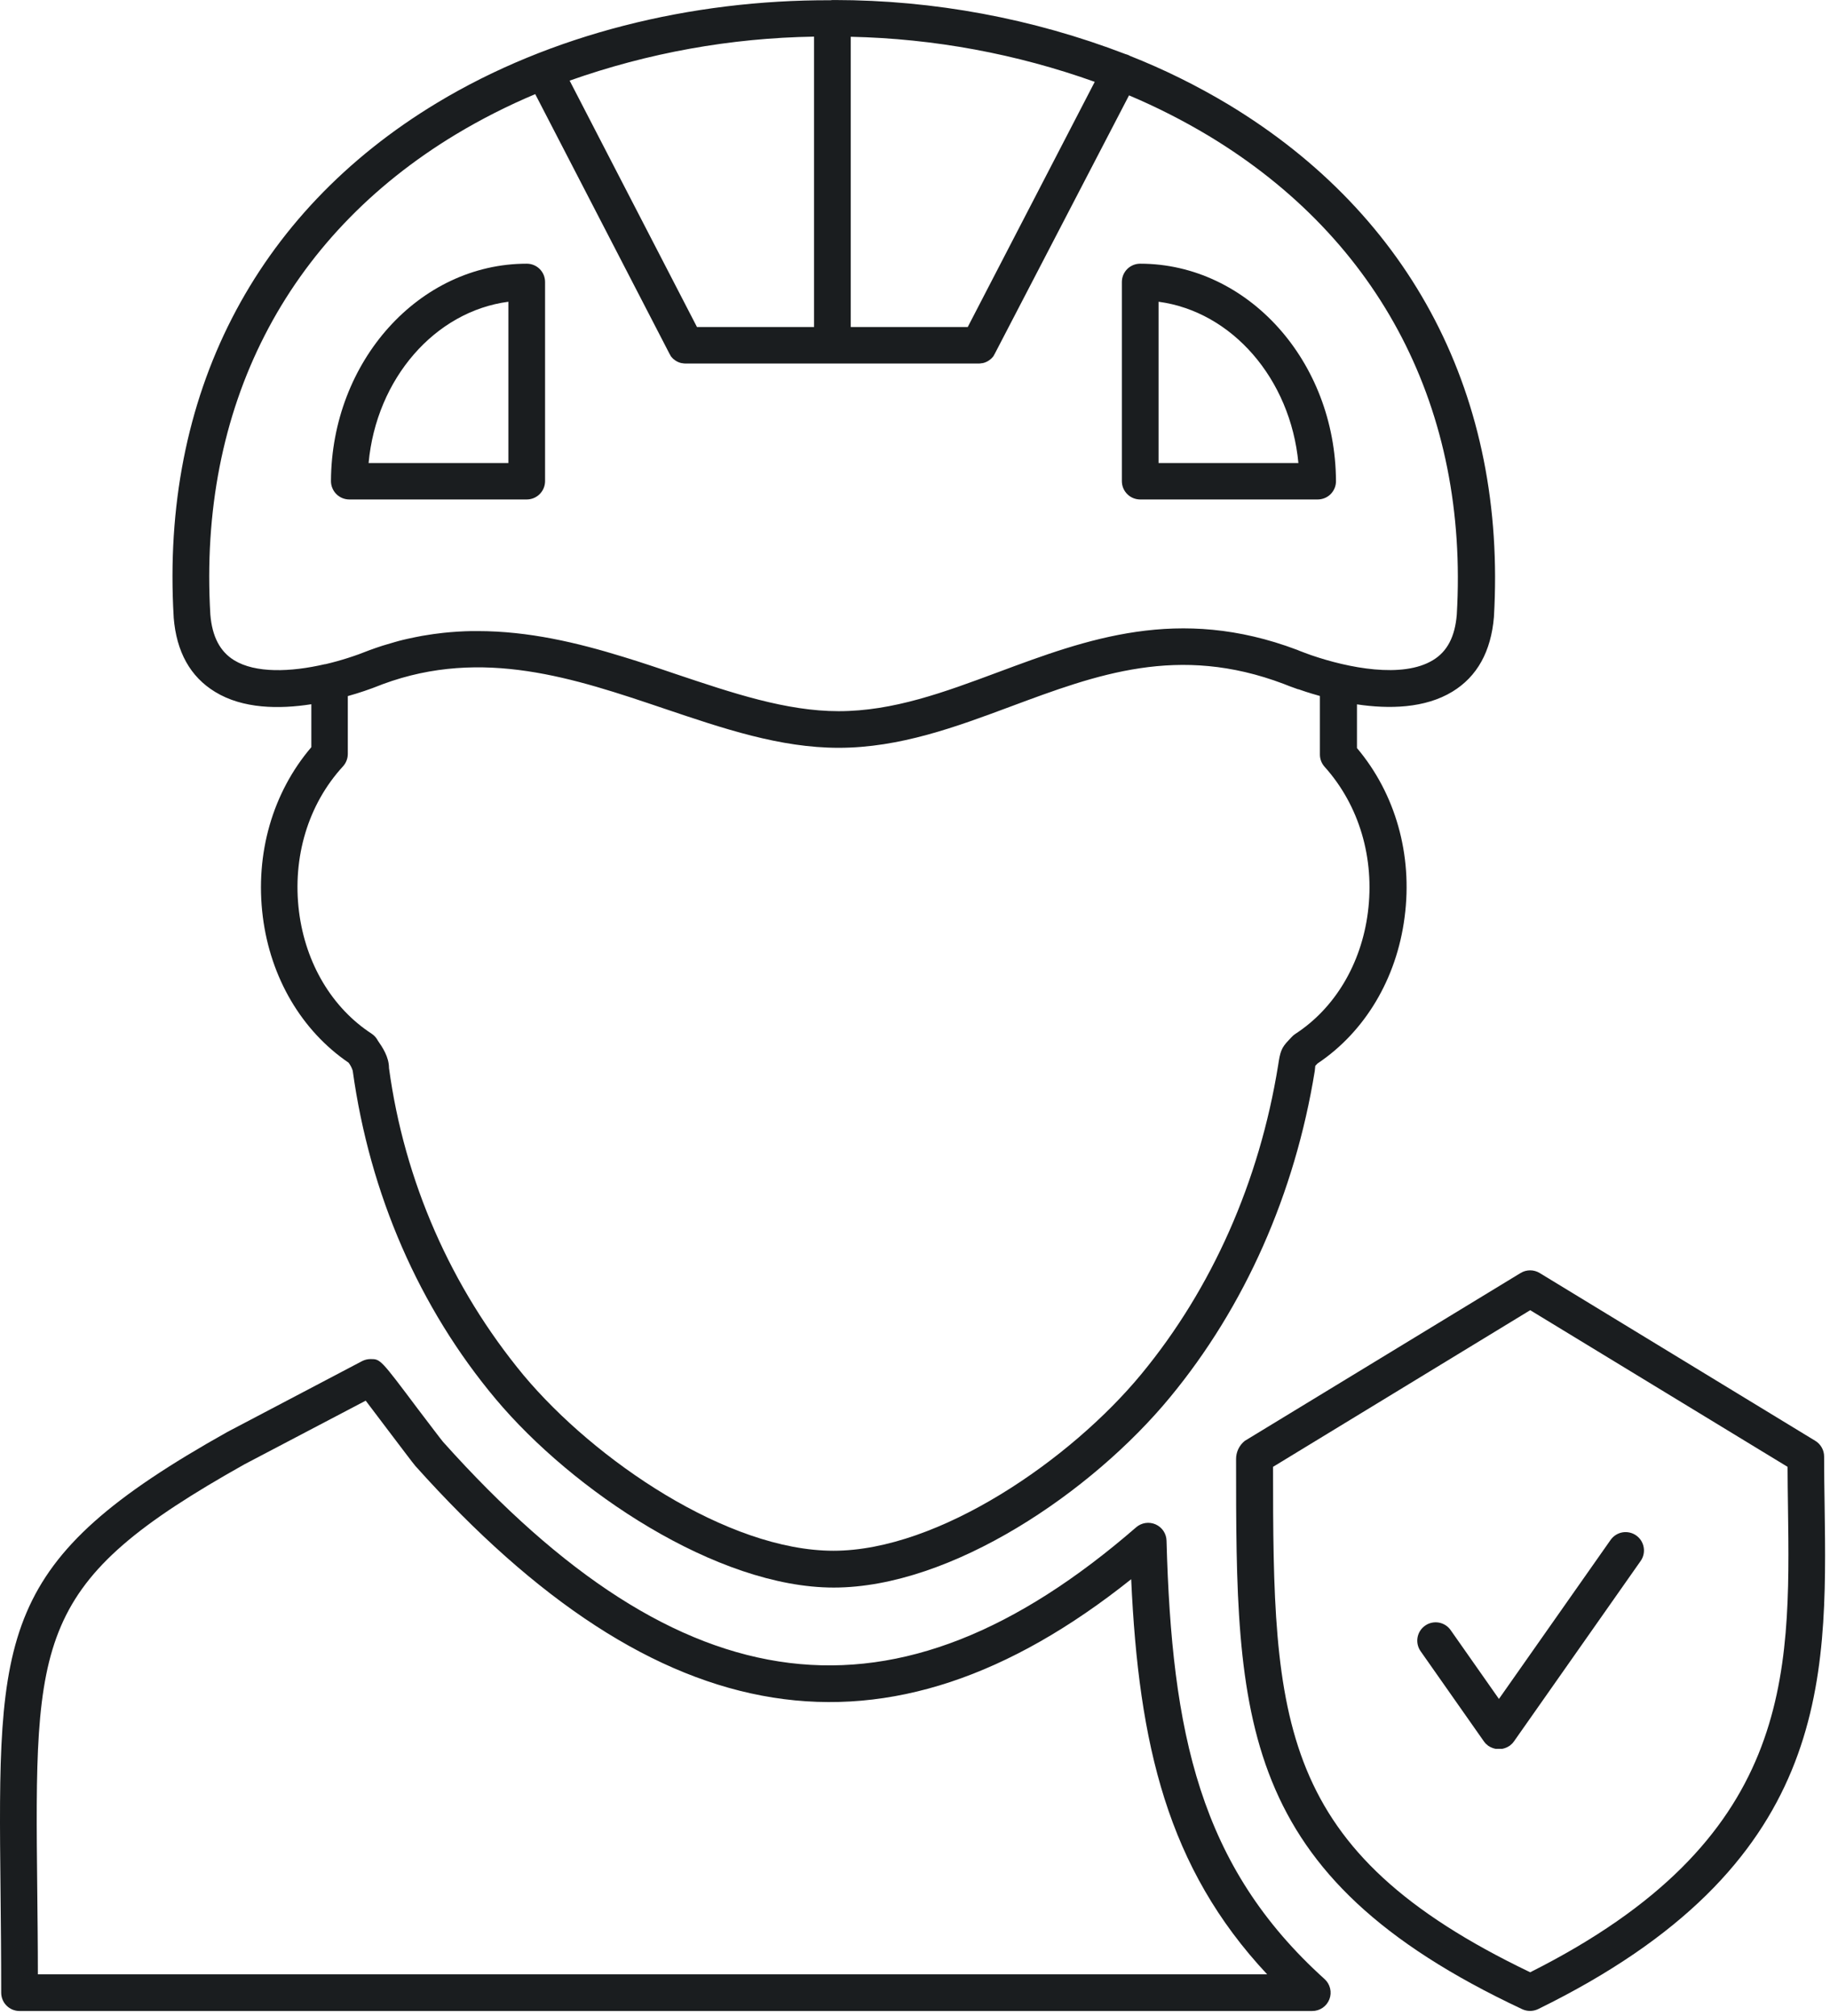 <svg width="69" height="76" viewBox="0 0 69 76" fill="none" xmlns="http://www.w3.org/2000/svg">
<path d="M43.984 58.089C43.981 57.958 43.94 57.83 43.867 57.721C43.794 57.613 43.691 57.527 43.571 57.474C43.451 57.421 43.318 57.404 43.188 57.423C43.059 57.443 42.937 57.499 42.838 57.585C33.794 65.435 25.727 64.446 16.703 54.361C16.601 54.239 16.186 53.687 15.748 53.113C14.344 51.242 14.344 51.242 13.972 51.242C13.859 51.242 13.748 51.269 13.649 51.321L8.576 53.988C-0.109 58.853 -0.083 61.495 0.02 71.319C0.032 72.479 0.045 73.745 0.045 75.131C0.045 75.222 0.063 75.312 0.098 75.396C0.132 75.48 0.183 75.556 0.248 75.62C0.312 75.684 0.388 75.735 0.472 75.77C0.556 75.804 0.646 75.822 0.737 75.822H49.475C49.615 75.823 49.752 75.781 49.868 75.703C49.984 75.624 50.073 75.512 50.124 75.381C50.175 75.251 50.185 75.108 50.152 74.972C50.12 74.835 50.047 74.712 49.943 74.618C45.221 70.359 44.179 65.331 43.984 58.089ZM1.428 74.439C1.428 73.314 1.414 72.273 1.405 71.306C1.303 61.666 1.283 59.659 9.228 55.204L13.789 52.81C14.018 53.11 14.336 53.531 14.642 53.938C15.11 54.552 15.543 55.134 15.662 55.273C24.836 65.515 33.438 66.891 42.651 59.542C42.934 65.78 44.016 70.42 47.778 74.439H1.428Z" fill="#1A1D1F"/>
<path d="M68.797 56.77C68.788 56.146 68.778 55.533 68.778 54.916C68.778 54.797 68.748 54.68 68.689 54.577C68.631 54.473 68.547 54.386 68.446 54.325L58.053 47.997C57.945 47.931 57.82 47.896 57.694 47.896C57.567 47.896 57.443 47.931 57.334 47.997L46.936 54.325C46.832 54.407 46.749 54.512 46.691 54.632C46.634 54.752 46.605 54.883 46.606 55.015C46.606 64.793 46.606 70.695 57.397 75.755C57.489 75.797 57.59 75.819 57.691 75.819C57.796 75.819 57.9 75.795 57.995 75.75C68.992 70.364 68.892 63.459 68.797 56.77ZM57.696 74.362C48.128 69.776 48.001 64.899 48 55.305L57.696 49.399L67.4 55.305C67.4 55.801 67.409 56.296 67.415 56.79C67.506 63.266 67.593 69.385 57.696 74.362Z" fill="#1A1D1F"/>
<path d="M61.691 57.891C61.541 57.786 61.355 57.745 61.174 57.776C60.993 57.808 60.833 57.911 60.727 58.061L56.517 64.056L54.697 61.462C54.592 61.311 54.431 61.209 54.25 61.177C54.069 61.146 53.883 61.187 53.733 61.293C53.582 61.398 53.48 61.559 53.448 61.74C53.417 61.921 53.458 62.107 53.564 62.257L55.951 65.658C55.968 65.683 55.987 65.707 56.009 65.73L56.026 65.747C56.052 65.772 56.079 65.795 56.107 65.817L56.119 65.828H56.127C56.152 65.846 56.179 65.863 56.207 65.876L56.238 65.889C56.256 65.898 56.276 65.906 56.296 65.912L56.333 65.923L56.389 65.936H56.425C56.453 65.938 56.48 65.938 56.508 65.936H56.526C56.554 65.938 56.581 65.938 56.609 65.936H56.645L56.701 65.923L56.738 65.912C56.758 65.906 56.778 65.898 56.796 65.889L56.827 65.876C56.855 65.863 56.882 65.846 56.907 65.828H56.915L56.927 65.817C56.956 65.795 56.983 65.772 57.008 65.747C57.014 65.742 57.02 65.736 57.025 65.73C57.047 65.707 57.066 65.683 57.083 65.658L61.859 58.856C61.912 58.782 61.949 58.698 61.969 58.609C61.989 58.52 61.991 58.428 61.975 58.339C61.96 58.249 61.926 58.163 61.878 58.086C61.829 58.01 61.765 57.943 61.691 57.891Z" fill="#1A1D1F"/>
<path d="M6.549 23.286C6.652 24.574 7.173 25.515 8.108 26.085C9.156 26.729 10.528 26.741 11.739 26.552V28.171C10.276 29.886 9.612 32.191 9.909 34.564C10.199 36.866 11.375 38.862 13.143 40.067C13.212 40.158 13.265 40.26 13.299 40.368C13.942 45.026 15.807 49.308 18.693 52.751C21.58 56.194 27.028 59.857 31.436 59.857C35.874 59.857 41.173 56.254 44.115 52.684C46.936 49.268 48.823 45.011 49.573 40.381L49.593 40.186L49.678 40.097C51.466 38.901 52.661 36.899 52.96 34.586C53.272 32.228 52.612 29.919 51.164 28.204V26.557C52.368 26.736 53.726 26.713 54.769 26.074C55.697 25.505 56.218 24.566 56.328 23.267C56.812 14.993 53.256 8.129 46.316 3.94C45.13 3.228 43.887 2.614 42.6 2.105L42.581 2.092C42.534 2.069 42.485 2.052 42.434 2.039C38.934 0.695 35.217 0.004 31.468 0.001C31.44 -0 31.412 -0 31.385 0.001C31.361 0.002 31.338 0.005 31.315 0.009C26.041 -0.007 20.769 1.289 16.477 3.879C9.584 8.04 6.056 14.926 6.549 23.27C6.548 23.275 6.548 23.28 6.549 23.286V23.286ZM51.575 34.408C51.324 36.348 50.328 38.017 48.837 38.984C48.787 39.017 48.74 39.057 48.7 39.102L48.58 39.23C48.316 39.506 48.268 39.653 48.193 40.158C47.487 44.547 45.698 48.578 43.039 51.803C40.381 55.028 35.397 58.469 31.427 58.469C27.437 58.469 22.431 55.062 19.746 51.856C17.004 48.544 15.245 44.531 14.667 40.27C14.667 39.849 14.418 39.481 14.249 39.239C14.195 39.134 14.115 39.043 14.017 38.977C12.52 38.004 11.522 36.327 11.275 34.377C11.017 32.321 11.62 30.323 12.931 28.896C13.048 28.768 13.113 28.602 13.114 28.428V26.245C13.532 26.129 13.943 25.99 14.346 25.829L14.433 25.795C18.201 24.402 21.672 25.578 25.029 26.712C27.284 27.474 29.414 28.195 31.62 28.195C33.931 28.195 36.06 27.402 38.117 26.635C41.362 25.427 44.426 24.285 48.398 25.784C48.51 25.829 48.698 25.904 48.945 25.989H48.964L49.101 26.036L49.166 26.058L49.264 26.091L49.361 26.12L49.433 26.144C49.541 26.177 49.65 26.209 49.767 26.241V28.445C49.766 28.618 49.83 28.785 49.946 28.913C51.246 30.362 51.84 32.358 51.575 34.408ZM32.077 1.386C35.215 1.455 38.322 2.029 41.277 3.086L36.489 12.329H32.077V1.386ZM30.694 1.386V12.329H26.279L21.478 3.04C24.44 1.992 27.552 1.431 30.694 1.381V1.386ZM17.193 5.064C18.151 4.488 19.15 3.982 20.181 3.549L25.243 13.338C25.253 13.36 25.267 13.381 25.28 13.401V13.41C25.304 13.445 25.331 13.478 25.361 13.508C25.389 13.536 25.42 13.561 25.453 13.583L25.467 13.594C25.538 13.641 25.617 13.674 25.7 13.692H25.715C25.759 13.701 25.803 13.706 25.848 13.707H36.9C36.945 13.706 36.989 13.701 37.033 13.692H37.05C37.133 13.674 37.211 13.641 37.282 13.594L37.296 13.583C37.329 13.561 37.36 13.536 37.388 13.508C37.419 13.479 37.447 13.446 37.471 13.41C37.471 13.407 37.471 13.404 37.471 13.401L37.508 13.338L42.57 3.596C43.61 4.035 44.617 4.547 45.584 5.128C52.06 9.038 55.379 15.453 54.928 23.173C54.861 24.003 54.568 24.566 54.031 24.889C52.881 25.593 50.821 25.177 49.455 24.708L49.431 24.7C49.344 24.669 49.26 24.639 49.179 24.608L49.123 24.586C49.046 24.558 48.967 24.528 48.904 24.5C44.431 22.813 40.975 24.1 37.633 25.344C35.606 26.099 33.682 26.814 31.62 26.814C29.642 26.814 27.616 26.13 25.472 25.411L24.878 25.21L24.794 25.182L24.499 25.084C24.176 24.977 23.85 24.872 23.52 24.772L23.488 24.762C21.762 24.231 19.933 23.794 18.01 23.794H17.814H17.787C17.437 23.8 17.084 23.822 16.729 23.859L16.644 23.869C16.546 23.88 16.446 23.892 16.348 23.906L16.192 23.93L15.921 23.973L15.663 24.023C15.559 24.043 15.456 24.065 15.352 24.089C15.247 24.114 15.143 24.137 15.04 24.165L14.884 24.209L14.534 24.312L14.421 24.346C14.265 24.397 14.098 24.452 13.936 24.513C13.394 24.732 12.837 24.909 12.269 25.043H12.248C10.943 25.346 9.626 25.383 8.83 24.895C8.294 24.566 7.999 24.001 7.931 23.172C7.472 15.38 10.759 8.944 17.193 5.064Z" fill="#1A1D1F"/>
<path d="M13.171 18.832H19.86C20.043 18.832 20.219 18.759 20.349 18.629C20.479 18.5 20.552 18.323 20.552 18.14V10.633C20.552 10.542 20.534 10.452 20.5 10.368C20.465 10.284 20.414 10.208 20.35 10.143C20.285 10.079 20.209 10.028 20.125 9.994C20.041 9.959 19.951 9.942 19.86 9.942C15.805 9.942 12.501 13.621 12.479 18.137C12.479 18.228 12.496 18.318 12.531 18.402C12.566 18.487 12.617 18.564 12.681 18.628C12.745 18.693 12.822 18.744 12.906 18.779C12.99 18.814 13.08 18.832 13.171 18.832V18.832ZM19.169 11.377V17.458H13.898C14.19 14.276 16.402 11.739 19.169 11.377Z" fill="#1A1D1F"/>
<path d="M42.991 18.832H49.682C49.773 18.832 49.864 18.814 49.948 18.779C50.032 18.745 50.109 18.693 50.173 18.629C50.237 18.564 50.288 18.487 50.322 18.403C50.357 18.318 50.374 18.228 50.373 18.137C50.351 13.614 47.039 9.944 42.991 9.942C42.9 9.942 42.81 9.96 42.727 9.994C42.643 10.029 42.566 10.08 42.502 10.144C42.438 10.208 42.387 10.284 42.352 10.368C42.318 10.452 42.3 10.542 42.3 10.633V18.14C42.3 18.231 42.318 18.321 42.352 18.405C42.387 18.489 42.438 18.565 42.502 18.629C42.566 18.694 42.642 18.745 42.726 18.779C42.81 18.814 42.9 18.832 42.991 18.832V18.832ZM43.684 11.377C46.45 11.746 48.656 14.282 48.956 17.458H43.684V11.377Z" fill="#1A1D1F"/>
</svg>
